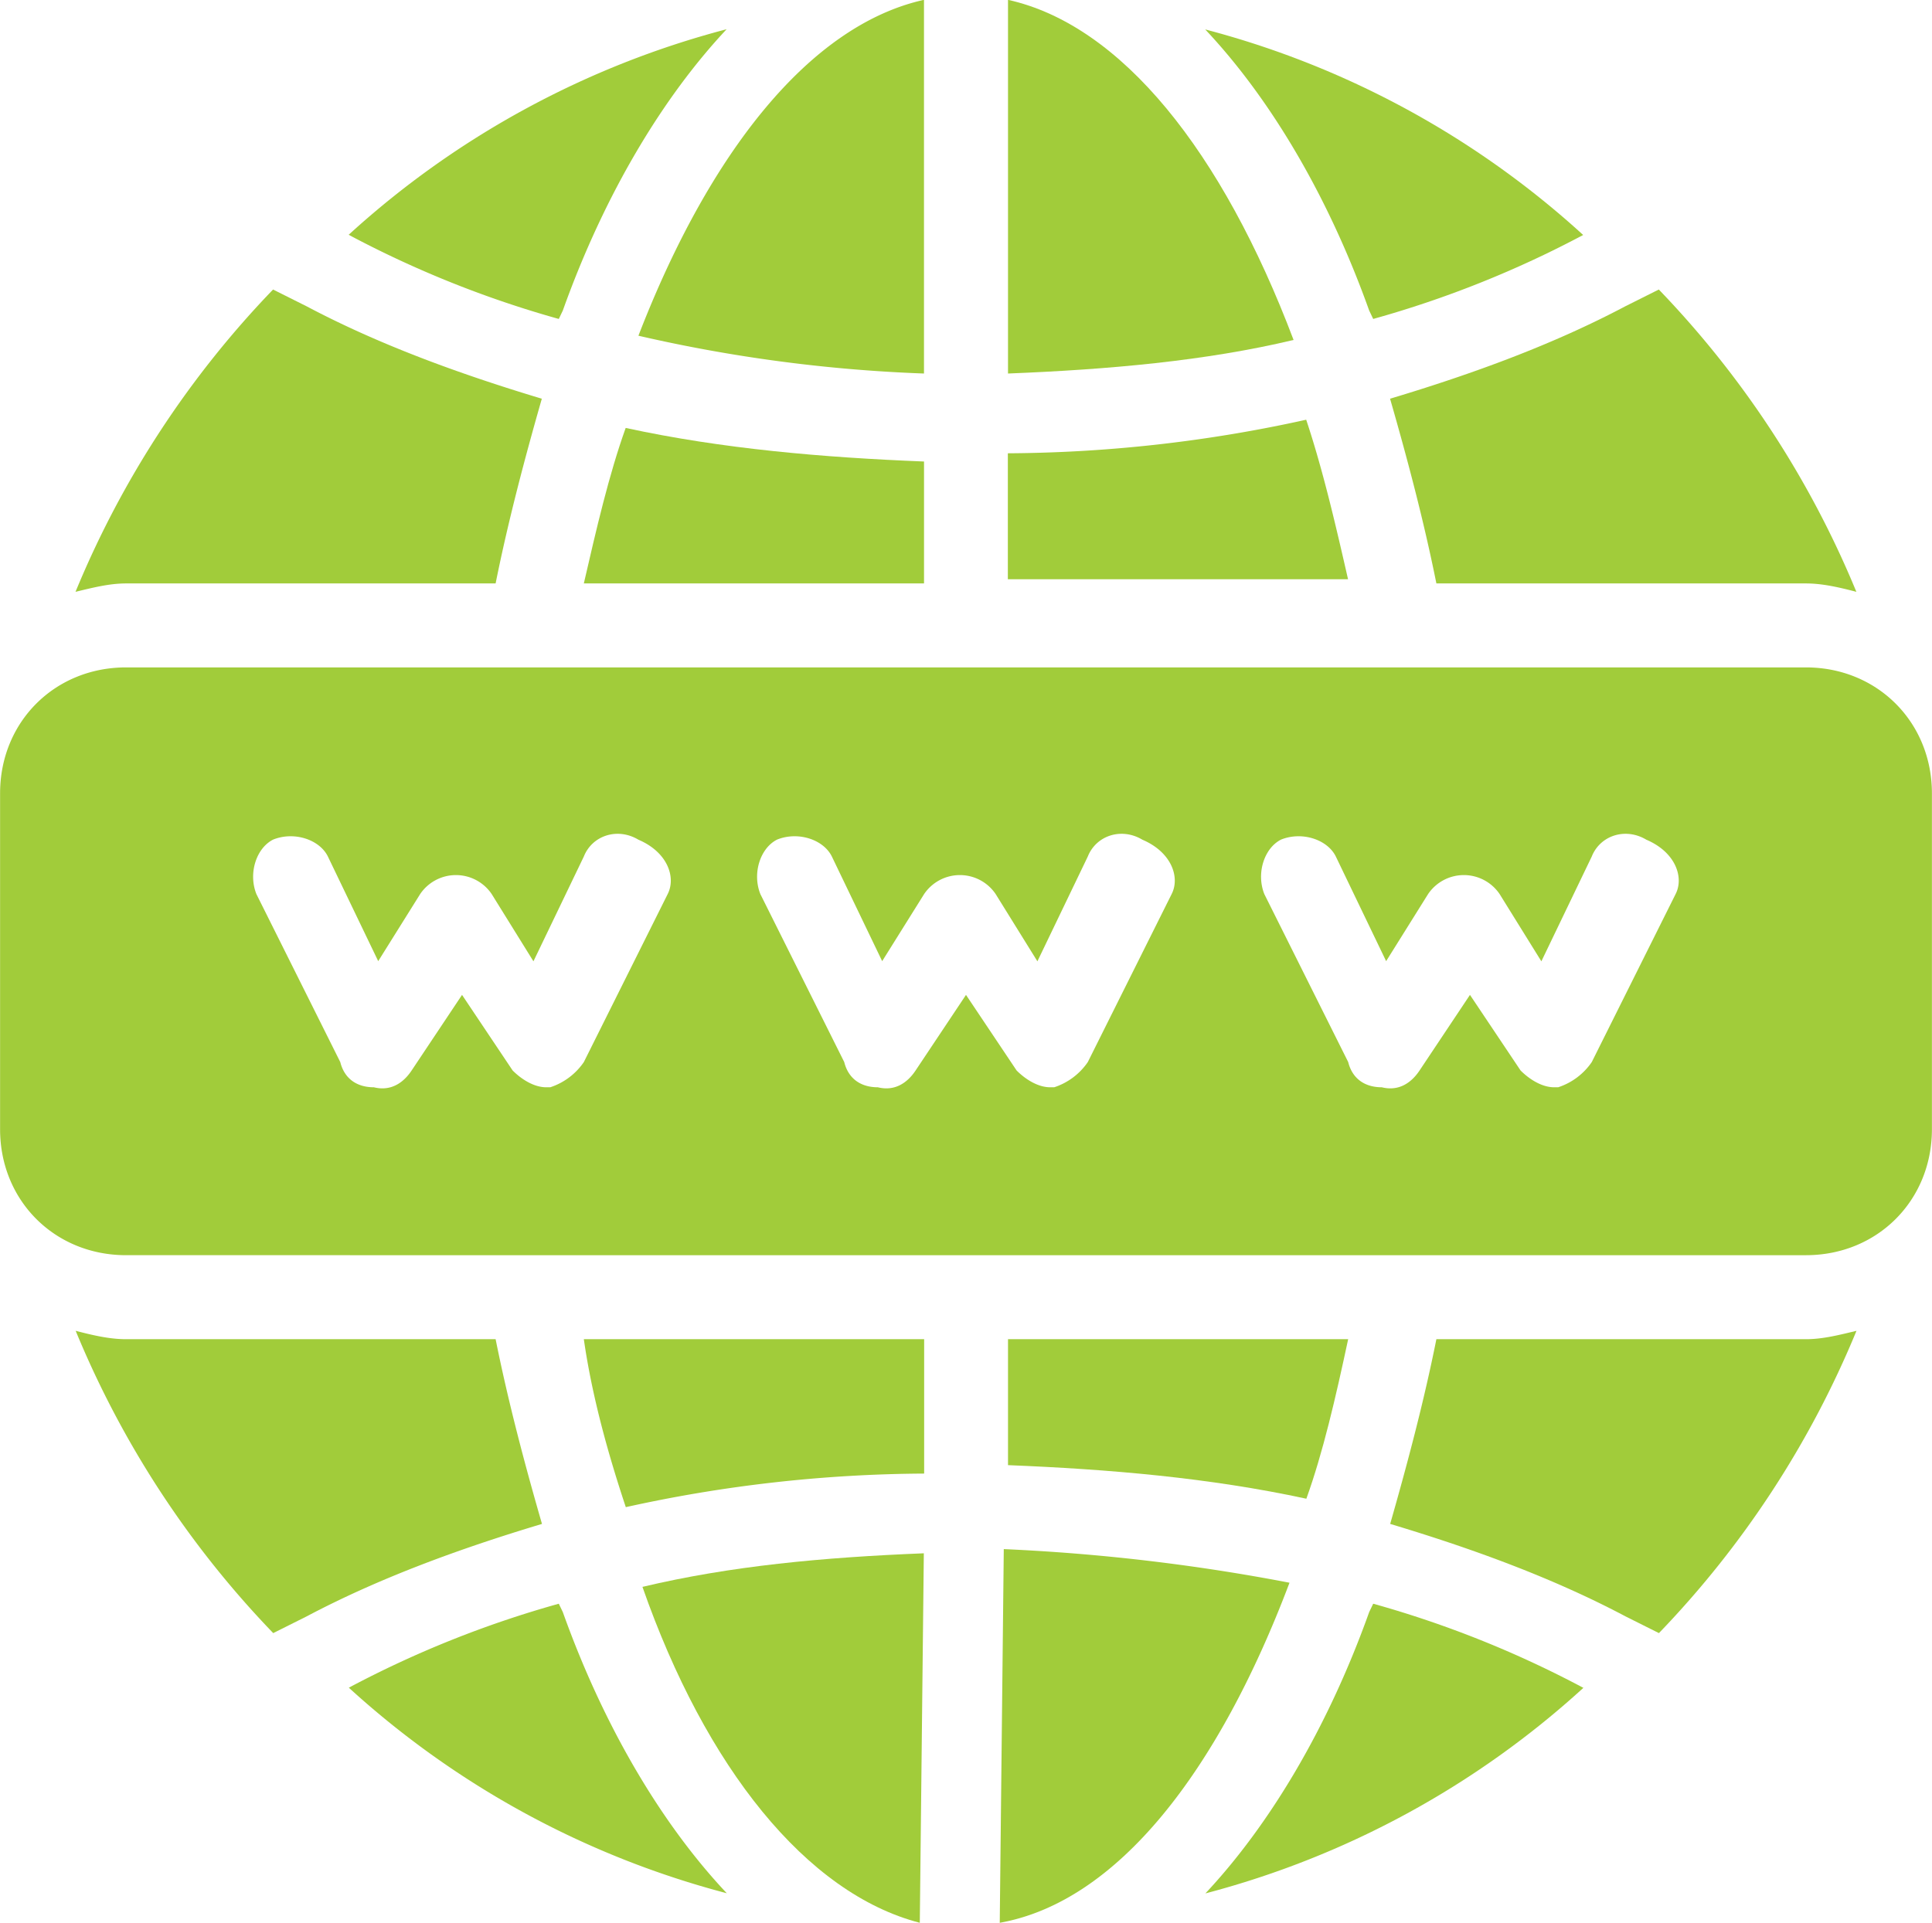 <?xml version="1.0" encoding="UTF-8" standalone="no"?><svg xmlns="http://www.w3.org/2000/svg" xmlns:xlink="http://www.w3.org/1999/xlink" data-name="Layer 1" fill="#a1cc3a" height="477.1" preserveAspectRatio="xMidYMid meet" version="1" viewBox="10.4 11.5 479.2 477.1" width="479.2" zoomAndPan="magnify"><g data-name="Website Url"><g><g id="change1_1"><path d="M150,88.54c10.42-29.17,25-53.12,40.63-69.79a222.88,222.88,0,0,0-93.75,51A258.84,258.84,0,0,0,149,90.63Z" fill="inherit"/><path d="M351,90.63a258.84,258.84,0,0,0,52.08-20.83,222.88,222.88,0,0,0-93.75-51C325,35.42,339.58,59.37,350,88.54Z" data-name="Path" fill="inherit"/><path d="M239.58,104.17V11.46c-28.12,6.25-53.12,37.5-70.83,83.33A375.36,375.36,0,0,0,239.58,104.17Z" data-name="Path" fill="inherit"/><path d="M260.42,11.46v92.71c25-1,49-3.12,70.83-8.33C313.54,49,288.54,17.71,260.42,11.46Z" data-name="Path" fill="inherit"/><path d="M350,411.46c-10.42,29.17-25,53.13-40.62,69.79a222.88,222.88,0,0,0,93.75-51A258.84,258.84,0,0,0,351,409.38Z" data-name="Path" fill="inherit"/><path d="M149,409.38a258.84,258.84,0,0,0-52.08,20.83,222.88,222.88,0,0,0,93.75,51C175,464.58,160.42,440.63,150,411.46Z" data-name="Path" fill="inherit"/><path d="M238.54,488.54l1-91.67c-25,1-47.92,3.13-69.79,8.33C185.42,450,210.42,481.25,238.54,488.54Z" data-name="Path" fill="inherit"/><path d="M259.37,395.83l-1,92.71c29.17-5.21,54.17-37.5,71.87-84.37A489.08,489.08,0,0,0,259.37,395.83Z" data-name="Path" fill="inherit"/><path d="M133.33,343.75H41.67c-4.17,0-8.33-1-12.5-2.08a239.44,239.44,0,0,0,49,75l8.33-4.17c17.71-9.37,37.5-16.67,58.33-22.92C140.62,375,136.46,359.38,133.33,343.75Z" data-name="Path" fill="inherit"/><path d="M133.33,156.25c3.13-15.62,7.29-31.25,11.46-45.83C124,104.17,104.17,96.88,86.46,87.5l-8.33-4.17a239.44,239.44,0,0,0-49,75c4.17-1,8.33-2.08,12.5-2.08Z" data-name="Path" fill="inherit"/><path d="M165.62,385.42a349.88,349.88,0,0,1,74-8.33V343.75H155.21C157.29,358.33,161.46,372.92,165.62,385.42Z" data-name="Path" fill="inherit"/><path d="M155.21,156.25h84.38V126c-25-1-50-3.12-74-8.33C161.46,129.17,158.33,142.71,155.21,156.25Z" data-name="Path" fill="inherit"/><path d="M334.38,115.63a349.88,349.88,0,0,1-74,8.33v31.25h84.38C341.67,141.67,338.54,128.13,334.38,115.63Z" data-name="Path" fill="inherit"/><path d="M344.79,343.75H260.42V375c25,1,50,3.13,74,8.33C338.54,371.88,341.67,358.33,344.79,343.75Z" data-name="Path" fill="inherit"/><path d="M366.67,156.25h91.67c4.17,0,8.33,1,12.5,2.08a239.44,239.44,0,0,0-49-75l-8.33,4.17c-17.71,9.38-37.5,16.67-58.33,22.92C359.38,125,363.54,140.62,366.67,156.25Z" data-name="Path" fill="inherit"/><path d="M366.67,343.75c-3.12,15.63-7.29,31.25-11.46,45.83,20.83,6.25,40.63,13.54,58.33,22.92l8.33,4.17a239.44,239.44,0,0,0,49-75c-4.17,1-8.33,2.08-12.5,2.08Z" data-name="Path" fill="inherit"/><path d="M458.33,177.08H41.67c-17.71,0-31.25,13.54-31.25,31.25v83.33c0,17.71,13.54,31.25,31.25,31.25H458.33c17.71,0,31.25-13.54,31.25-31.25V208.33C489.58,190.62,476,177.08,458.33,177.08ZM176,233.33,155.21,275a16.2,16.2,0,0,1-8.33,6.25h-1c-3.12,0-6.25-2.08-8.33-4.17L125,258.33l-12.5,18.75c-2.08,3.13-5.21,5.21-9.37,4.17-4.17,0-7.29-2.08-8.33-6.25L74,233.33c-2.08-5.21,0-11.46,4.17-13.54,5.21-2.08,11.46,0,13.54,4.17l12.5,26,10.42-16.67a10.71,10.71,0,0,1,17.71,0L142.71,250l12.5-26c2.08-5.21,8.33-7.29,13.54-4.17C176,222.92,178.12,229.17,176,233.33Zm125,0L280.21,275a16.2,16.2,0,0,1-8.33,6.25h-1c-3.12,0-6.25-2.08-8.33-4.17L250,258.33l-12.5,18.75c-2.08,3.13-5.21,5.21-9.37,4.17-4.17,0-7.29-2.08-8.33-6.25L199,233.33c-2.08-5.21,0-11.46,4.17-13.54,5.21-2.08,11.46,0,13.54,4.17l12.5,26,10.42-16.67a10.71,10.71,0,0,1,17.71,0L267.71,250l12.5-26c2.08-5.21,8.33-7.29,13.54-4.17C301,222.92,303.13,229.17,301,233.33Zm125,0L405.21,275a16.2,16.2,0,0,1-8.33,6.25h-1c-3.12,0-6.25-2.08-8.33-4.17L375,258.33l-12.5,18.75c-2.08,3.13-5.21,5.21-9.37,4.17-4.17,0-7.29-2.08-8.33-6.25L324,233.33c-2.08-5.21,0-11.46,4.17-13.54,5.21-2.08,11.46,0,13.54,4.17l12.5,26,10.42-16.67a10.71,10.71,0,0,1,17.71,0L392.71,250l12.5-26c2.08-5.21,8.33-7.29,13.54-4.17C426,222.92,428.13,229.17,426,233.33Z" fill="inherit"/></g></g></g></svg>